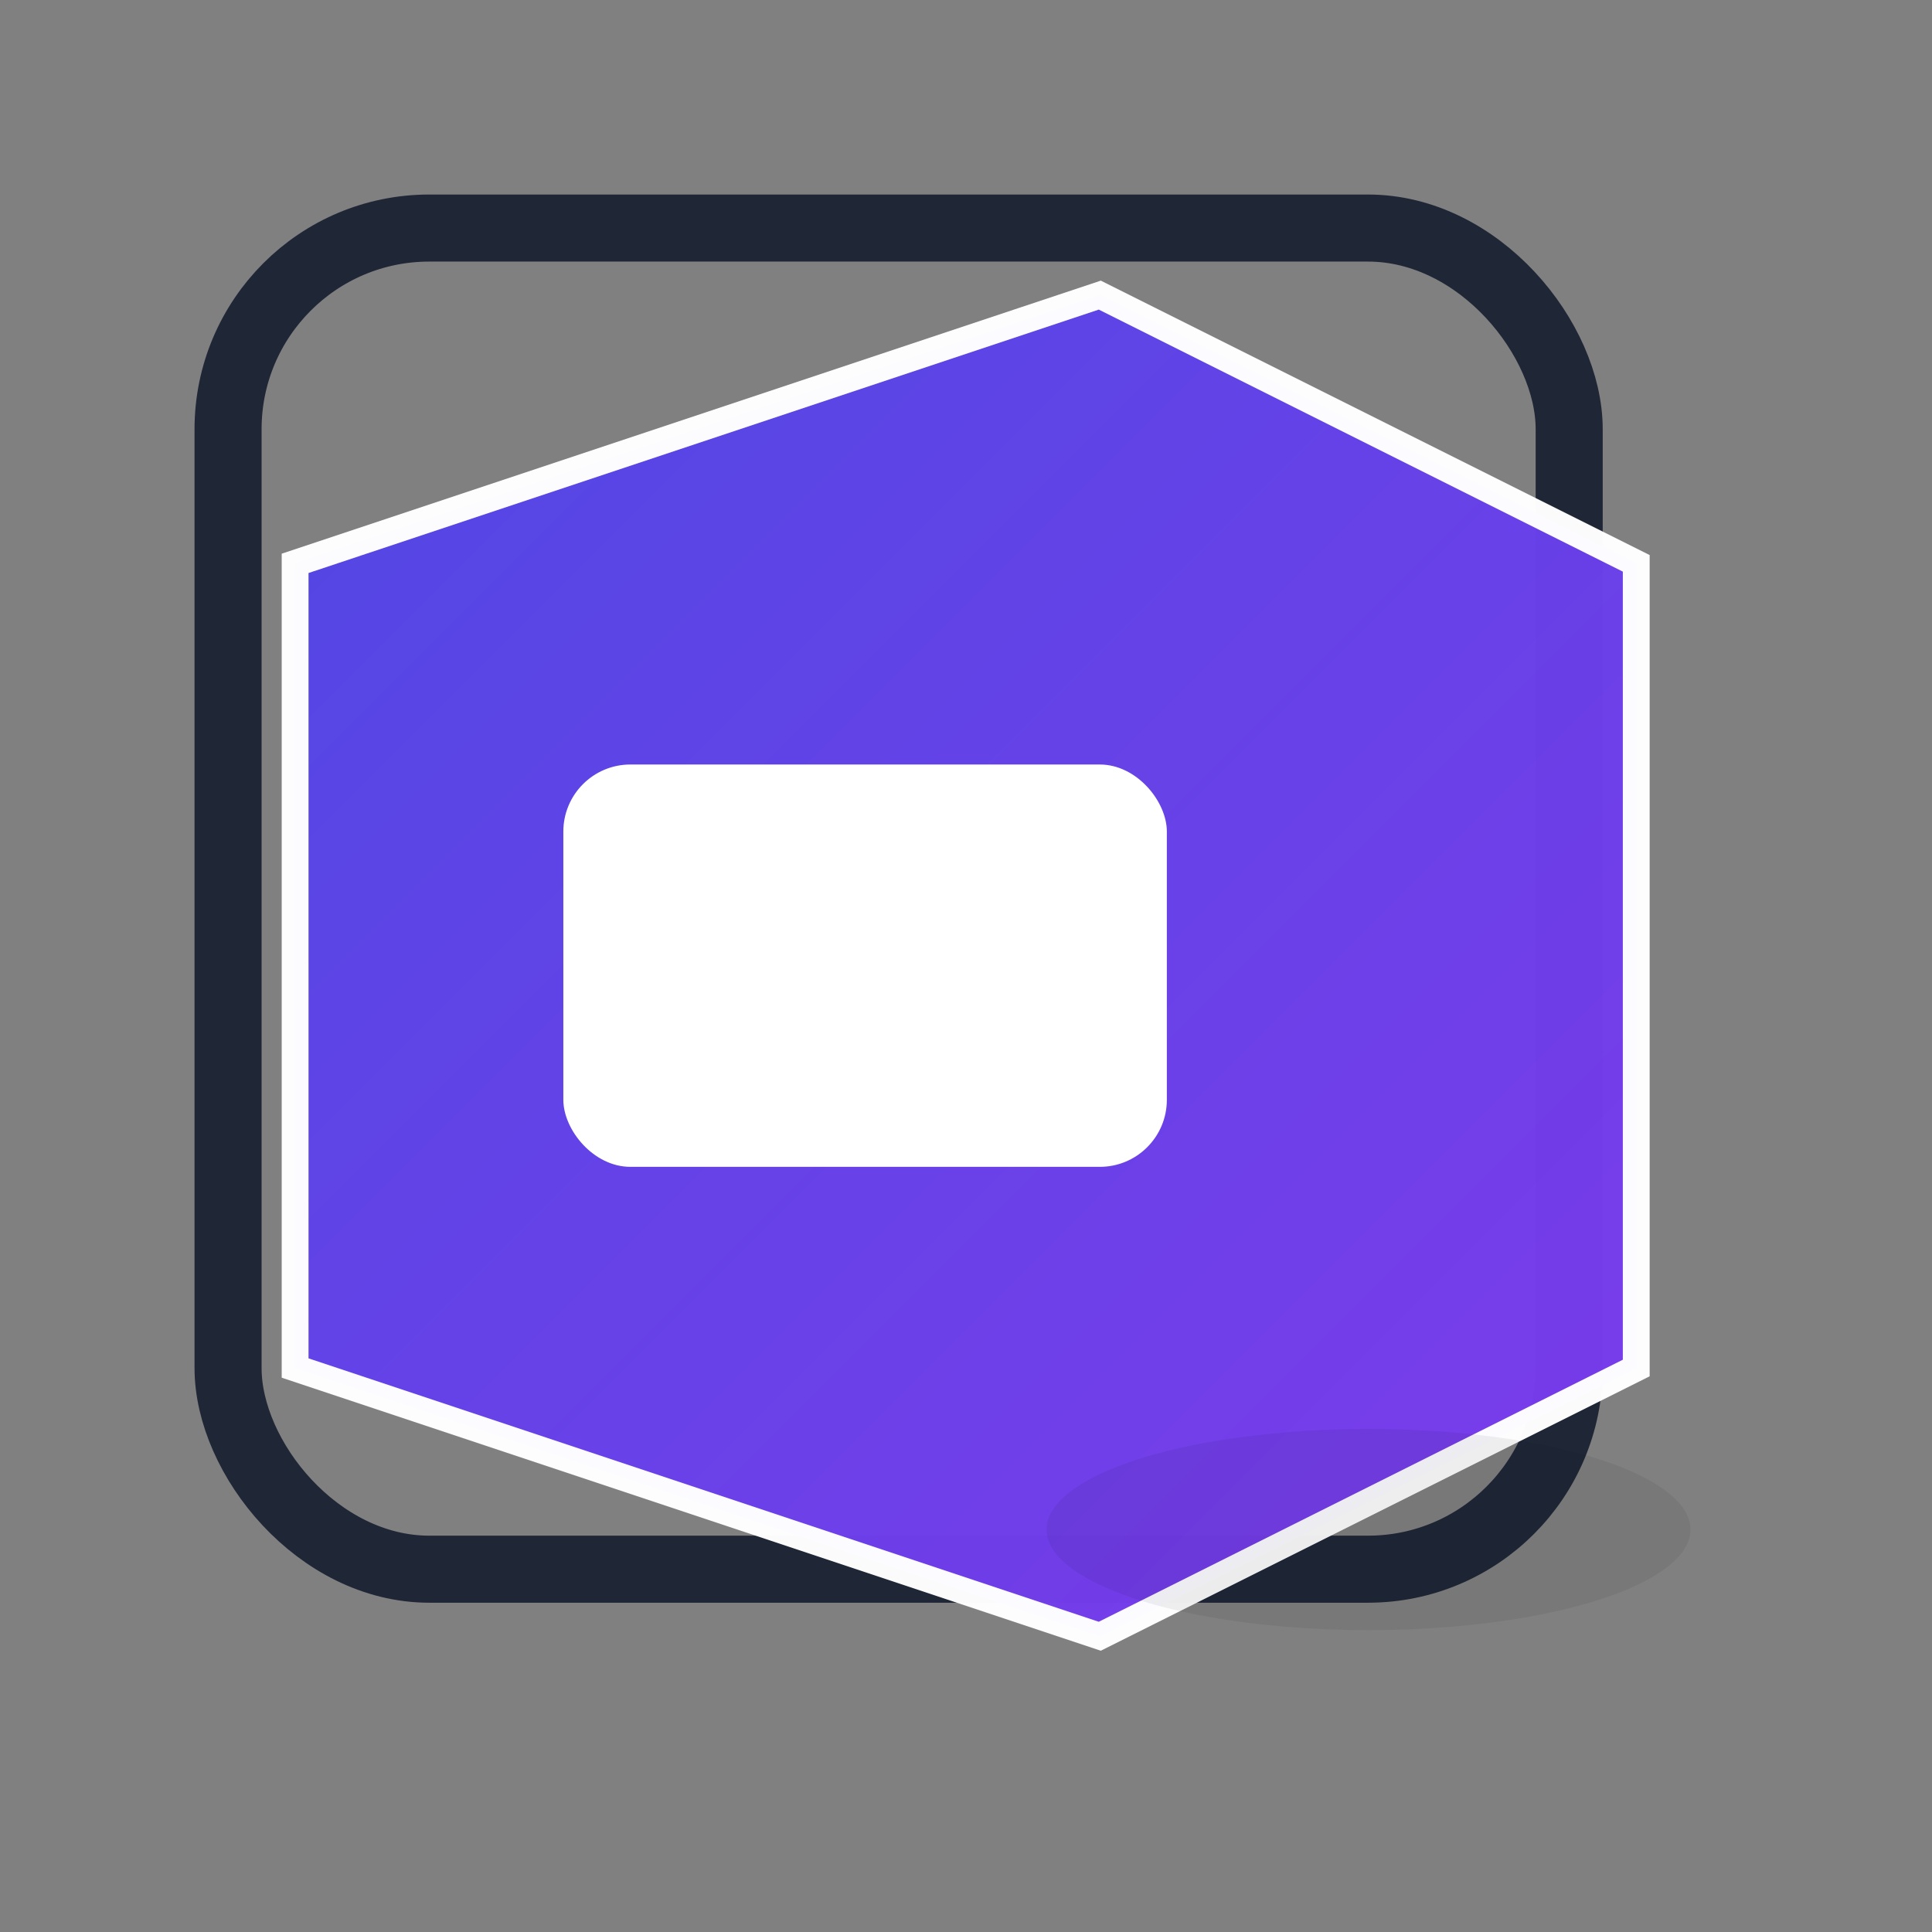<svg xmlns="http://www.w3.org/2000/svg" viewBox="0 0 48 48" width="512" height="512">
  <rect x="0" y="0" width="48" height="48" fill="#808080" stroke="none"/>
  <defs>
    <linearGradient id="g" x1="0" x2="1" y1="0" y2="1">
      <stop offset="0" stop-color="#4f46e5"/>
      <stop offset="1" stop-color="#7c3aed"/>
    </linearGradient>
  </defs>
  <!-- Transparent background so the favicon shows cleanly in browser UI -->
  <rect width="48" height="48" rx="8" fill="transparent" />

  <!-- Large box symbol centered, simplified for clarity at small sizes -->
  <g transform="translate(4,4) scale(0.833)">
    <!-- Outer box (stroke) for contrast on light/dark backgrounds -->
    <rect x="2" y="2" width="40" height="40" rx="6" fill="none" stroke="#0f172a" stroke-width="2" opacity="0.85" />

    <!-- Main outer face with brand gradient fill -->
    <path d="M4 12 L28 4 L44 12 L44 36 L28 44 L4 36 Z" fill="url(#g)" stroke="#ffffff" stroke-width="0.8" opacity="0.98" />

    <!-- Inner white box to create a strong high-contrast element -->
    <rect x="12" y="18" width="18" height="12" rx="2" fill="#ffffff" />
  </g>
  <!-- A subtle shadow to help the icon pop on light backgrounds -->
  <ellipse cx="34" cy="38" rx="8" ry="2.5" fill="#000" opacity="0.06" />
</svg>
